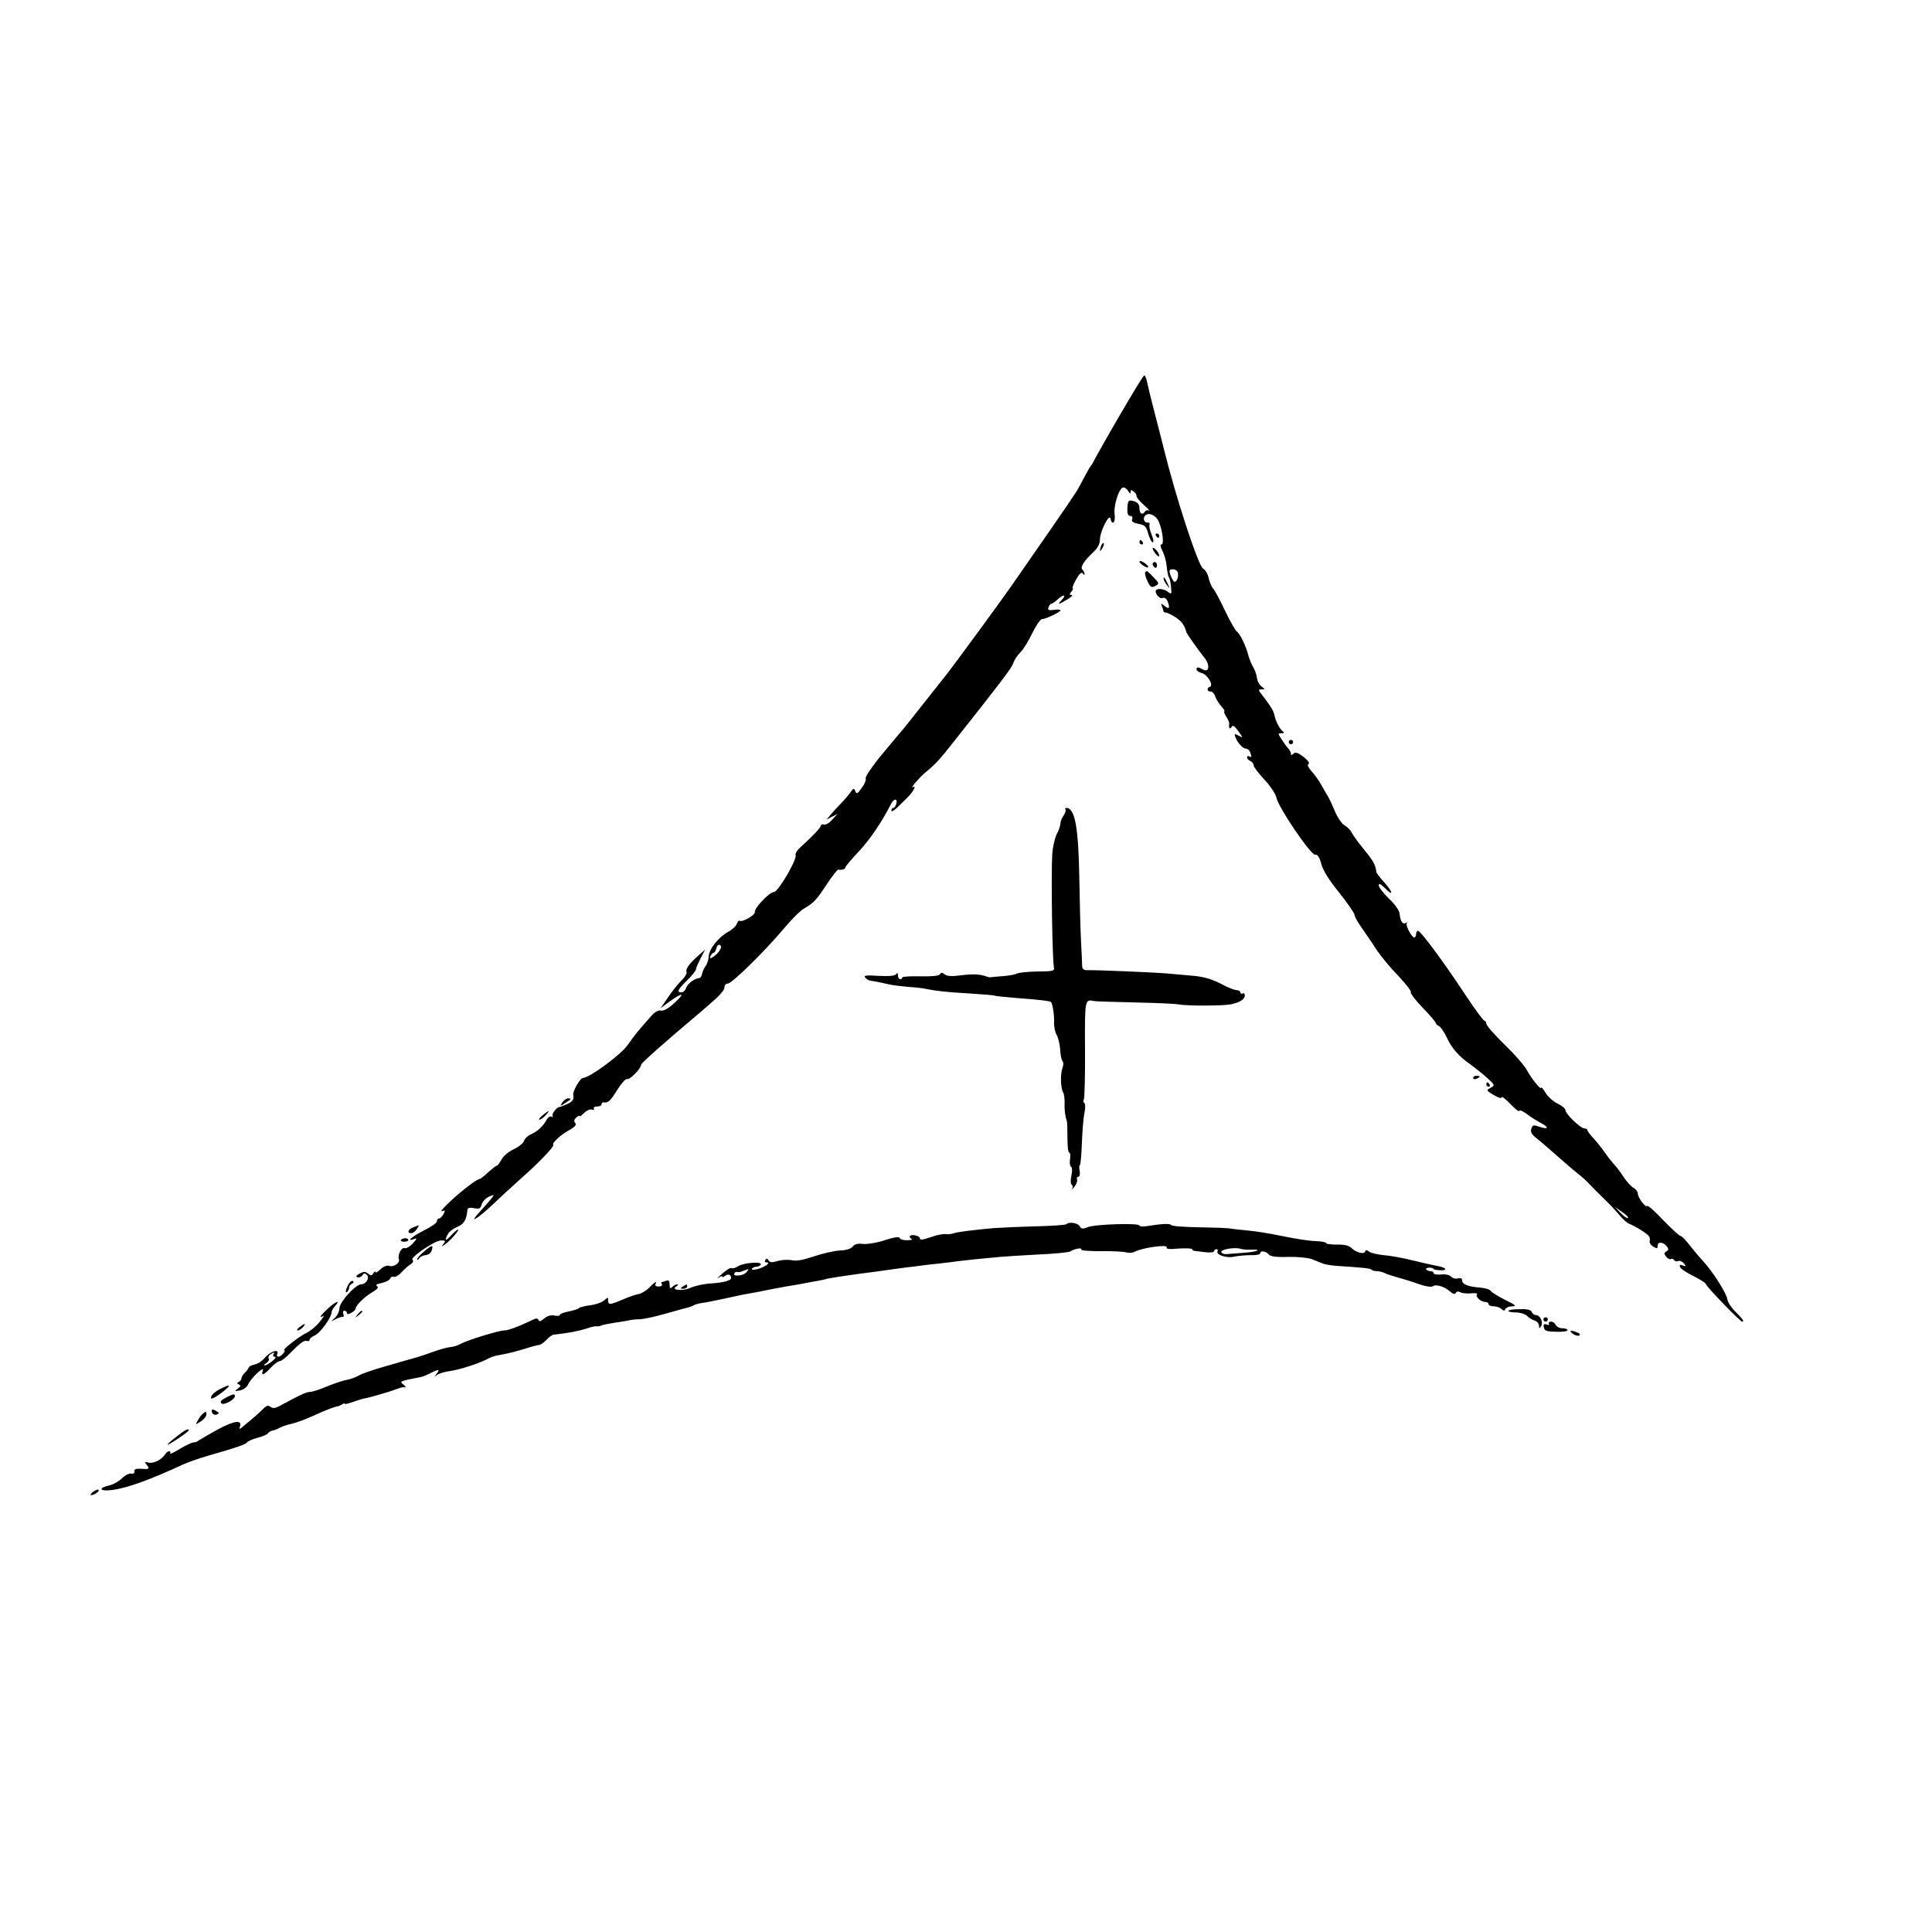 <?xml version="1.0" standalone="no"?>
<!DOCTYPE svg PUBLIC "-//W3C//DTD SVG 20010904//EN"
 "http://www.w3.org/TR/2001/REC-SVG-20010904/DTD/svg10.dtd">
<svg version="1.0" xmlns="http://www.w3.org/2000/svg"
 width="880pt" height="880pt" viewBox="0 0 880 880"
 preserveAspectRatio="xMidYMid meet">
<g transform="translate(0,880) scale(0.1,-0.1)"
fill="#000000" stroke="none">
<path d="M5100 6908 c-58 -99 -109 -191 -115 -202 -5 -12 -12 -23 -15 -26 -5
-5 -24 -39 -56 -100 -16 -29 -43 -69 -315 -460 -47 -67 -255 -351 -286 -390
-6 -8 -49 -62 -95 -120 -46 -58 -90 -114 -99 -125 -10 -11 -54 -64 -99 -118
-45 -54 -79 -104 -77 -112 3 -7 -5 -27 -18 -44 -19 -27 -24 -29 -29 -15 -6 15
-9 15 -23 -6 -9 -12 -28 -35 -42 -49 -14 -14 -35 -37 -46 -50 l-20 -24 25 13
25 13 -25 -27 c-13 -15 -30 -24 -37 -22 -7 3 -13 1 -13 -3 0 -9 -38 -49 -94
-100 -15 -13 -25 -29 -22 -36 7 -20 -81 -170 -99 -168 -19 1 -91 -74 -87 -92
2 -13 -57 -47 -69 -39 -4 2 -10 -4 -13 -14 -4 -11 -22 -27 -40 -37 -44 -24
-86 -77 -88 -112 -1 -15 -7 -35 -14 -43 -6 -8 -14 -24 -16 -35 -2 -11 -8 -20
-13 -20 -21 -1 -54 -26 -60 -45 -3 -11 -13 -20 -21 -20 -23 0 -17 13 26 55 22
21 40 44 40 50 0 6 10 28 21 50 l21 40 -28 -25 c-45 -39 -62 -63 -57 -77 3 -7
-8 -25 -24 -40 -16 -16 -43 -50 -61 -77 l-33 -48 42 31 c60 43 72 39 20 -8
-27 -25 -49 -37 -61 -34 -11 3 -27 -6 -43 -24 -60 -67 -79 -91 -109 -134 -31
-44 -174 -149 -203 -149 -12 0 -47 -60 -44 -77 4 -21 -3 -31 -28 -42 -16 -7
-30 -13 -33 -13 -13 1 -39 -32 -33 -41 3 -6 1 -7 -5 -3 -6 3 -16 -3 -22 -14
-16 -30 -41 -53 -72 -67 -14 -6 -29 -20 -32 -31 -4 -11 -25 -27 -47 -37 -23
-11 -47 -31 -55 -47 -8 -15 -18 -28 -22 -28 -4 0 -21 -14 -39 -30 -18 -17 -35
-30 -38 -30 -12 0 -73 -46 -131 -99 -32 -30 -51 -51 -41 -48 15 6 16 4 7 -13
-6 -11 -15 -20 -20 -20 -6 0 -10 -6 -10 -13 0 -7 -27 -26 -60 -42 -55 -28 -83
-53 -42 -38 13 5 11 0 -8 -21 -13 -14 -30 -24 -37 -21 -15 5 -33 -32 -26 -51
6 -16 -24 -37 -43 -30 -11 4 -26 -2 -41 -15 -12 -13 -23 -18 -23 -13 0 5 -4 3
-9 -5 -8 -12 -12 -12 -25 -2 -12 10 -19 10 -38 0 -16 -9 -19 -14 -9 -17 7 -2
17 2 22 9 6 11 11 11 20 2 14 -14 -4 -43 -26 -43 -25 0 -97 -79 -99 -108 0
-15 -10 -35 -21 -45 -20 -18 -20 -18 5 -5 14 7 28 11 32 10 4 -1 5 5 2 13 -4
8 -1 15 5 15 6 0 11 -5 11 -10 0 -7 6 -7 20 0 11 6 20 15 20 20 0 14 42 55 77
75 22 13 29 21 20 27 -8 5 0 10 21 14 19 4 36 13 39 20 2 7 10 11 17 8 6 -2
21 6 32 18 12 13 30 30 42 38 13 8 17 17 11 21 -15 9 101 89 130 89 21 0 22
-2 10 -17 -11 -14 -9 -13 12 2 25 19 64 65 55 65 -3 0 -17 -12 -31 -27 -26
-28 -32 -26 -15 6 5 10 23 24 39 31 34 13 46 33 50 79 1 9 10 12 30 8 24 -5
30 -2 35 17 3 12 18 28 32 35 26 11 26 11 14 -6 -8 -10 -32 -38 -54 -62 -55
-59 -15 -36 59 33 32 31 90 84 129 119 81 71 153 147 146 152 -9 6 33 46 72
67 27 15 35 25 28 33 -7 9 -5 16 5 25 8 7 15 10 15 6 0 -3 9 3 21 15 11 11 27
18 35 15 9 -3 12 -1 9 4 -3 6 3 10 14 10 12 0 21 4 21 10 0 5 3 9 8 9 22 -4
32 6 63 56 19 30 39 53 46 50 12 -4 63 48 63 65 0 7 96 93 280 248 82 70 100
90 100 107 0 8 7 15 15 15 19 0 170 149 255 250 34 41 75 82 91 91 45 26 56
37 104 110 25 38 49 68 53 68 17 -3 32 2 32 9 0 5 27 37 61 73 50 53 106 135
148 218 12 24 30 25 24 2 -3 -12 -9 -21 -14 -21 -5 0 -9 -6 -9 -12 0 -7 11 -1
25 12 14 14 35 34 46 45 28 27 46 61 27 50 -16 -10 29 43 55 65 45 36 67 60
130 140 220 278 265 337 272 359 4 13 18 35 32 49 14 13 38 53 55 88 17 35 37
64 44 64 17 0 84 32 84 40 0 4 -14 5 -30 2 -25 -3 -29 -1 -24 12 3 9 9 16 13
16 4 0 17 9 30 21 26 24 40 20 16 -5 -22 -22 -12 -20 27 4 18 11 27 20 19 20
-11 0 -11 3 -1 15 7 8 9 15 6 15 -4 0 3 18 15 40 16 28 25 36 31 28 4 -7 8 -8
8 -3 0 6 -4 15 -10 21 -11 11 7 39 53 82 17 16 27 36 27 54 0 36 42 121 48 96
7 -34 24 -18 19 18 -6 42 21 124 40 124 6 0 17 -8 22 -17 7 -12 10 -14 11 -4
0 11 3 11 15 1 8 -6 13 -16 12 -20 -1 -5 14 -23 33 -40 19 -17 30 -29 23 -26
-6 4 -14 2 -18 -4 -11 -18 -25 -10 -25 14 0 17 -7 27 -22 32 -29 9 -31 6 -33
-33 -1 -22 3 -33 13 -33 8 0 12 -6 9 -15 -5 -10 4 -16 28 -21 30 -5 36 -12 45
-45 6 -21 15 -39 21 -39 5 0 2 16 -6 36 -8 20 -12 40 -9 45 3 5 -2 9 -10 9
-18 0 -22 25 -6 35 18 11 48 -5 59 -33 17 -43 24 -102 11 -102 -6 0 -5 -11 5
-30 9 -17 17 -47 19 -69 2 -21 6 -44 10 -50 4 -7 9 -27 10 -47 3 -29 1 -32
-11 -22 -17 14 -43 19 -55 12 -14 -9 11 -44 27 -38 10 4 18 -2 24 -17 11 -30
6 -36 -16 -18 -15 12 -16 12 -10 -4 4 -10 7 -21 7 -23 0 -2 5 -4 10 -4 6 0 26
-10 45 -22 29 -20 39 -34 49 -68 2 -8 59 -88 82 -116 26 -32 22 -69 -6 -54
-23 13 -30 13 -30 0 0 -5 11 -12 24 -16 26 -6 55 -56 37 -62 -16 -5 -13 -22 3
-22 8 0 18 -10 21 -22 4 -13 17 -33 28 -45 11 -13 17 -23 14 -23 -4 0 0 -11 8
-24 9 -13 15 -28 14 -32 -3 -20 2 -28 10 -16 6 11 14 6 31 -18 23 -32 23 -32
2 -21 -19 10 -21 9 -15 -6 9 -26 34 -53 48 -53 7 0 16 -7 19 -16 8 -22 8 -26
-4 -19 -5 3 -10 1 -10 -5 0 -6 7 -13 15 -16 8 -4 15 -12 15 -20 0 -7 22 -36
49 -65 28 -30 52 -66 55 -83 9 -44 157 -262 176 -259 11 2 20 -11 28 -41 7
-29 36 -76 82 -132 38 -48 70 -94 70 -102 0 -7 15 -34 33 -59 17 -25 48 -69
67 -99 19 -29 63 -82 98 -118 35 -37 61 -70 58 -75 -3 -5 21 -37 54 -71 33
-34 60 -66 60 -70 0 -4 6 -10 13 -13 8 -3 24 -26 36 -51 23 -51 57 -89 111
-126 19 -14 52 -40 73 -59 37 -34 37 -35 16 -46 -20 -11 -20 -12 15 -33 21
-12 36 -17 36 -10 0 6 18 -8 40 -31 22 -23 40 -37 40 -31 0 6 15 0 33 -13 17
-14 47 -32 65 -42 40 -20 35 -32 -7 -17 -26 9 -31 8 -36 -9 -5 -14 1 -26 22
-42 15 -12 53 -44 84 -72 31 -27 75 -66 99 -85 24 -19 51 -43 60 -54 26 -27
31 -32 75 -75 22 -21 51 -53 65 -70 14 -16 32 -32 40 -35 27 -10 83 -45 91
-57 4 -7 5 -17 3 -23 -2 -6 5 -17 16 -24 17 -10 20 -10 20 3 0 20 24 19 41 -1
10 -13 10 -17 -1 -24 -11 -7 -11 -11 -1 -24 7 -9 17 -14 21 -11 5 3 11 1 15
-4 3 -6 12 -8 19 -5 7 3 19 -2 26 -11 11 -13 10 -14 -5 -9 -13 5 -16 3 -13 -7
2 -7 30 -26 61 -41 31 -16 57 -32 57 -37 0 -9 156 -171 165 -171 11 0 4 11
-29 44 -19 18 -36 44 -38 57 -3 28 -69 130 -110 174 -16 17 -43 49 -61 72 -18
23 -36 43 -42 43 -5 0 -40 32 -78 71 -37 40 -70 69 -74 66 -8 -9 -43 38 -43
57 0 8 -9 20 -20 26 -11 6 -31 28 -44 48 -13 20 -32 46 -43 57 -10 11 -30 36
-43 55 -13 19 -37 49 -52 65 -15 17 -28 33 -28 38 0 4 -6 7 -13 7 -18 0 -87
67 -87 84 0 7 -16 20 -35 29 -19 9 -44 31 -55 49 -11 18 -20 29 -20 24 0 -14
-43 39 -65 79 -10 20 -56 73 -102 117 -46 45 -83 87 -83 95 0 7 -4 13 -8 13
-5 0 -44 53 -87 118 -99 150 -204 292 -216 292 -5 0 -9 -7 -9 -15 0 -8 -4 -15
-8 -15 -12 0 -42 56 -34 65 4 5 2 5 -5 1 -14 -8 -24 6 -28 41 -1 16 -21 44
-49 70 -25 25 -46 52 -46 60 0 11 7 8 27 -11 40 -41 40 -22 -1 24 -20 22 -36
43 -37 48 -3 31 -13 50 -54 100 -26 31 -52 67 -57 78 -6 12 -20 27 -33 34 -12
6 -32 35 -44 63 -12 29 -26 59 -31 67 -5 8 -19 32 -30 52 -11 20 -31 49 -45
64 -16 18 -22 30 -15 34 7 4 -3 17 -23 33 -26 19 -37 23 -46 14 -8 -8 -11 -8
-11 0 0 6 -6 18 -13 25 -7 7 -20 25 -30 41 -17 26 -17 27 0 27 11 0 14 3 7 8
-14 9 -34 47 -39 74 -4 20 -15 38 -55 91 -20 25 -20 27 -4 27 17 0 17 1 0 13
-10 8 -20 26 -21 41 -2 15 -10 37 -18 49 -7 12 -17 36 -21 52 -11 43 -38 99
-52 108 -7 4 -31 47 -54 95 -23 48 -47 94 -55 102 -7 8 -16 30 -20 48 -4 18
-15 37 -25 42 -22 12 -125 326 -180 550 -12 47 -30 119 -41 160 -20 79 -25 98
-35 143 -3 15 -9 27 -12 27 -4 0 -54 -82 -112 -182z m264 -714 c6 -16 -2 -44
-14 -44 -4 0 -12 13 -18 28 -8 24 -7 28 8 29 10 1 21 -5 24 -13z m-2086 -1723
c-6 -10 -19 -23 -29 -29 -15 -10 -17 -9 -13 3 4 8 10 15 14 15 4 0 10 9 13 21
3 12 10 18 16 15 7 -5 7 -13 -1 -25z m4137 -1219 c-3 -3 -18 7 -33 23 l-27 28
33 -23 c18 -12 31 -25 27 -28z"/>
<path d="M5265 6360 c3 -5 8 -10 11 -10 2 0 4 5 4 10 0 6 -5 10 -11 10 -5 0
-7 -4 -4 -10z"/>
<path d="M5190 6330 c0 -5 5 -10 11 -10 5 0 7 5 4 10 -3 6 -8 10 -11 10 -2 0
-4 -4 -4 -10z"/>
<path d="M5016 6315 c-9 -26 -7 -32 5 -12 6 10 9 21 6 23 -2 3 -7 -2 -11 -11z"/>
<path d="M5250 6303 c1 -14 30 -48 30 -34 0 7 -7 19 -15 27 -8 9 -15 12 -15 7z"/>
<path d="M5190 6242 c0 -4 9 -13 20 -20 11 -7 20 -9 20 -4 0 4 -9 13 -20 20
-11 7 -20 9 -20 4z"/>
<path d="M5250 6231 c0 -6 5 -13 10 -16 6 -3 10 1 10 9 0 9 -4 16 -10 16 -5 0
-10 -4 -10 -9z"/>
<path d="M5216 6192 c-2 -4 2 -22 11 -40 13 -27 18 -30 35 -21 19 10 19 12 -8
40 -31 32 -31 32 -38 21z"/>
<path d="M5300 6164 c0 -6 7 -19 16 -30 14 -18 14 -18 3 6 -14 31 -19 36 -19
24z"/>
<path d="M5870 5420 c0 -5 5 -10 10 -10 6 0 10 5 10 10 0 6 -4 10 -10 10 -5 0
-10 -4 -10 -10z"/>
<path d="M4853 5114 c3 -4 0 -16 -8 -28 -8 -11 -15 -28 -15 -37 0 -9 -7 -31
-17 -49 -9 -19 -18 -59 -20 -89 -6 -93 0 -488 8 -521 3 -12 -11 -15 -76 -15
-45 -1 -87 -5 -94 -10 -8 -4 -35 -9 -61 -11 -26 -2 -51 -4 -56 -5 -5 -1 -11 0
-14 1 -35 13 -62 15 -129 7 -36 -5 -59 -3 -68 5 -11 9 -16 9 -22 0 -4 -7 -36
-10 -89 -9 -45 1 -82 -1 -82 -5 0 -5 -4 -8 -10 -8 -5 0 -10 8 -10 18 0 11 -3
13 -8 5 -5 -8 -31 -10 -80 -8 -60 4 -70 2 -60 -9 7 -7 17 -13 23 -13 10 -1 43
-7 85 -17 14 -3 52 -8 85 -11 33 -2 70 -6 81 -9 49 -10 95 -15 199 -21 61 -4
112 -8 115 -10 3 -2 43 -6 90 -10 108 -8 163 -14 167 -19 8 -8 16 -63 14 -95
0 -19 5 -44 12 -55 7 -12 14 -41 16 -66 1 -25 6 -49 11 -54 5 -5 4 -19 -1 -32
-10 -27 -8 -92 4 -111 4 -7 7 -29 6 -50 -1 -32 3 -58 11 -83 1 -3 2 -35 2 -72
0 -38 3 -68 8 -68 5 0 6 -13 4 -29 -3 -16 -1 -32 4 -35 6 -3 7 -21 2 -41 -4
-20 -4 -38 1 -41 5 -3 7 -11 3 -17 -3 -7 2 -3 10 8 9 11 14 25 12 32 -3 7 0
13 5 13 7 0 9 11 7 25 -3 14 -3 27 1 29 3 2 7 48 9 103 2 54 7 115 12 136 4
21 4 39 -1 43 -5 3 -6 10 -2 17 3 6 6 109 5 229 -1 230 -1 227 43 218 6 -1 88
-4 184 -6 95 -2 185 -6 200 -9 35 -7 198 -7 235 0 42 8 66 23 66 41 0 8 -4 12
-10 9 -5 -3 -10 -1 -10 4 0 6 -8 11 -17 11 -10 0 -43 13 -74 30 -39 20 -77 31
-120 35 -35 3 -91 8 -124 11 -58 5 -318 16 -362 15 -15 -1 -23 5 -24 17 0 9
-2 60 -5 112 -3 52 -6 185 -8 295 -4 228 -20 315 -59 315 -6 0 -7 -3 -4 -6z"/>
<path d="M6710 3890 c0 -5 7 -7 15 -4 8 4 15 8 15 10 0 2 -7 4 -15 4 -8 0 -15
-4 -15 -10z"/>
<path d="M6770 3860 c0 -5 5 -10 11 -10 5 0 7 5 4 10 -3 6 -8 10 -11 10 -2 0
-4 -4 -4 -10z"/>
<path d="M2561 3778 c-11 -18 -11 -18 14 -2 29 19 30 21 11 21 -7 0 -19 -9
-25 -19z"/>
<path d="M2471 3720 c-13 -11 -19 -20 -14 -20 6 0 18 9 28 20 23 25 17 25 -14
0z"/>
<path d="M4857 3224 c-4 -4 -68 -8 -144 -10 -76 -2 -160 -6 -188 -8 -98 -9
-160 -17 -180 -23 -11 -4 -28 -6 -38 -4 -10 1 -34 -3 -55 -10 -49 -17 -62 -19
-62 -9 0 11 -39 20 -45 10 -3 -5 1 -11 7 -13 7 -3 -1 -6 -19 -6 -17 -1 -33 4
-35 10 -2 7 -26 4 -68 -10 -36 -12 -81 -19 -100 -17 -23 3 -38 -1 -46 -12 -7
-10 -30 -17 -60 -18 -27 -2 -80 -14 -118 -27 -47 -16 -79 -22 -100 -17 -17 3
-46 2 -64 -4 -25 -7 -35 -7 -41 3 -6 9 -11 10 -15 2 -4 -6 -2 -11 5 -11 22 0
-4 -20 -39 -30 -20 -5 -30 -5 -27 1 4 5 12 9 20 9 8 0 17 4 20 10 9 15 -77 9
-102 -7 -12 -8 -26 -12 -31 -9 -5 3 -24 -9 -43 -26 -19 -16 -26 -25 -16 -18 9
7 17 9 17 5 0 -4 6 -2 13 4 13 10 27 6 27 -10 0 -12 -33 -21 -93 -25 -32 -2
-73 -11 -92 -20 -35 -16 -92 -11 -64 7 8 5 9 9 3 9 -5 0 -15 -5 -22 -12 -9 -9
-12 -7 -12 11 0 17 -4 22 -16 17 -9 -3 -18 -6 -20 -6 -3 0 -2 -4 1 -10 3 -5
-3 -10 -15 -10 -12 0 -18 5 -15 10 11 18 -4 10 -27 -14 -13 -14 -34 -27 -48
-30 -14 -2 -47 -14 -73 -25 -59 -25 -67 -26 -67 -4 0 15 -1 15 -18 0 -10 -9
-38 -19 -62 -22 -24 -3 -49 -9 -54 -14 -6 -5 -28 -11 -48 -15 -21 -4 -38 -11
-38 -15 0 -5 -11 -6 -25 -3 -16 3 -33 -2 -47 -14 -15 -13 -22 -15 -25 -7 -3 8
-10 9 -21 4 -61 -30 -116 -51 -135 -51 -25 0 -168 -44 -201 -62 -11 -7 -32
-13 -46 -14 -14 -1 -45 -10 -70 -19 -25 -9 -61 -21 -80 -27 -19 -5 -82 -23
-140 -40 -58 -16 -115 -36 -127 -44 -12 -7 -36 -16 -53 -19 -18 -3 -59 -17
-91 -30 -32 -14 -67 -25 -77 -25 -17 0 -51 -16 -136 -63 -23 -12 -33 -13 -44
-5 -10 9 -19 6 -37 -13 -13 -13 -32 -30 -42 -38 -10 -8 -29 -24 -42 -35 -19
-17 -23 -18 -18 -4 11 32 -25 28 -101 -13 -42 -23 -81 -46 -87 -50 -5 -5 -15
-9 -23 -9 -8 0 -37 -14 -64 -30 -27 -17 -47 -26 -43 -20 3 5 2 10 -4 10 -5 0
-14 -6 -18 -13 -15 -25 -54 -45 -76 -39 -20 5 -20 4 -8 -11 14 -18 11 -20 -32
-17 -18 1 -27 -3 -25 -12 2 -8 -4 -12 -15 -10 -9 2 -28 -8 -42 -22 -13 -13
-38 -27 -54 -31 -55 -12 -49 -29 7 -22 69 8 174 46 327 117 22 10 74 28 115
40 126 36 170 51 175 60 3 5 25 15 48 21 23 6 45 15 48 21 3 5 12 10 20 12 8
1 23 7 34 13 11 6 35 14 54 18 19 4 62 20 95 35 54 25 101 43 116 45 3 0 11 4
18 8 6 5 12 6 12 3 0 -3 18 1 40 9 22 8 44 14 48 15 10 0 114 30 132 37 8 3
18 7 23 8 4 2 10 4 15 5 4 1 12 2 17 1 6 -1 2 5 -8 13 -18 14 -17 15 76 33 10
1 31 10 47 18 38 20 46 19 29 -2 -12 -16 -12 -17 1 -6 9 7 36 15 60 18 44 6
136 36 174 57 10 5 28 12 40 14 56 10 73 15 125 30 31 10 61 18 68 18 6 1 21
11 33 24 11 12 26 23 33 23 66 7 112 16 150 28 19 7 39 11 43 10 5 -1 16 0 24
4 8 3 38 9 65 13 28 4 57 9 65 11 8 2 29 4 45 4 17 1 62 10 100 21 39 11 84
23 101 28 18 4 37 10 43 14 6 4 23 9 38 11 16 2 62 11 103 20 41 9 86 19 100
21 14 2 36 7 50 9 47 10 75 15 135 26 33 5 71 12 85 15 14 3 39 7 55 10 17 3
36 7 44 10 8 2 66 11 130 20 64 8 127 17 141 19 14 2 50 7 80 11 30 3 66 8 80
10 14 2 50 6 80 9 30 3 66 8 80 10 14 2 54 6 90 10 36 3 83 8 105 10 22 2 101
7 175 11 74 3 140 10 145 14 16 11 56 19 50 9 -4 -5 36 -8 88 -8 52 1 104 -2
115 -5 12 -4 29 -3 39 2 36 19 157 36 147 20 -4 -7 13 -9 55 -5 33 2 61 1 61
-3 0 -4 6 -7 13 -8 6 -1 29 -3 50 -6 20 -2 37 0 37 5 0 5 5 9 11 9 5 0 8 -4 5
-8 -10 -17 40 -34 75 -26 19 4 53 7 77 7 23 -1 42 3 42 8 0 14 26 11 39 -5 8
-9 34 -13 89 -11 42 1 91 -4 107 -10 17 -7 39 -16 50 -20 11 -5 40 -9 65 -11
123 -8 150 -11 157 -17 3 -4 15 -7 25 -7 10 0 26 -4 36 -9 9 -5 35 -13 57 -19
22 -6 65 -19 95 -30 31 -11 60 -16 66 -11 14 11 54 -1 78 -23 14 -12 22 -15
27 -7 4 7 12 8 20 3 8 -4 30 -7 49 -5 19 2 32 0 28 -4 -10 -10 17 -35 36 -35
9 0 16 -4 16 -10 0 -5 10 -10 23 -10 13 0 29 -6 36 -12 11 -10 14 -10 18 0 3
6 17 12 31 12 22 0 16 6 -32 29 -33 17 -62 35 -66 41 -4 7 -25 13 -46 15 -56
4 -84 15 -84 32 0 10 -7 14 -20 10 -10 -3 -24 1 -30 8 -7 8 -26 12 -46 10 -19
-2 -34 1 -34 6 0 5 -6 9 -14 9 -8 0 -17 4 -20 8 -2 4 4 8 15 8 10 0 19 -3 19
-6 0 -3 14 -5 31 -6 37 -1 26 13 -16 20 -16 3 -66 14 -110 25 -44 11 -104 22
-133 24 -29 3 -59 10 -66 16 -11 9 -15 9 -18 0 -5 -14 -42 -4 -64 18 -10 10
-32 15 -65 14 -27 0 -49 3 -49 7 0 4 -21 8 -47 9 -27 0 -95 11 -153 23 -58 12
-127 23 -155 25 -27 3 -63 6 -80 9 -16 3 -83 5 -147 6 -65 1 -120 5 -123 10
-5 8 -44 6 -112 -5 -18 -3 -33 -1 -33 3 0 12 -201 6 -234 -7 -25 -10 -31 -9
-38 4 -9 15 -49 21 -61 9z m842 -116 c54 2 27 -10 -31 -14 -29 -2 -64 -5 -77
-6 -13 -2 -26 2 -28 9 -4 12 60 23 87 15 8 -3 30 -5 49 -4z m-2299 -103 c-14
-17 -65 -21 -55 -5 4 6 9 9 13 6 4 -2 16 0 27 5 28 11 29 11 15 -6z"/>
<path d="M1883 3210 c-25 -10 -31 -27 -9 -27 7 0 18 9 25 19 6 10 10 18 9 17
-2 0 -13 -4 -25 -9z"/>
<path d="M1826 3152 c-2 -4 4 -8 15 -8 10 0 19 4 19 8 0 4 -6 8 -14 8 -8 0
-17 -4 -20 -8z"/>
<path d="M1933 3101 c-18 -15 -33 -32 -33 -37 0 -5 4 -3 9 4 4 7 18 14 29 15
12 1 25 10 28 20 9 28 2 28 -33 -2z"/>
<path d="M1593 2958 c-15 -20 -24 -50 -13 -43 6 3 10 12 10 20 0 7 6 15 13 18
6 2 9 7 6 11 -3 4 -11 1 -16 -6z"/>
<path d="M3110 2940 c-13 -8 -12 -10 3 -10 9 0 17 5 17 10 0 12 -1 12 -20 0z"/>
<path d="M1493 2839 c-34 -31 -43 -46 -20 -33 6 5 -1 -8 -18 -28 -16 -20 -43
-42 -59 -49 -29 -13 -114 -79 -101 -79 4 0 2 -7 -5 -15 -16 -19 -34 -20 -27
-1 10 24 -34 10 -57 -19 -12 -14 -32 -28 -46 -30 -14 -3 -26 -9 -28 -15 -2 -6
-10 -17 -18 -24 -8 -8 -14 -19 -14 -24 0 -6 -6 -13 -12 -16 -10 -5 -10 -7 0
-12 10 -5 9 -9 -5 -19 -16 -12 -15 -13 10 -8 16 3 32 15 37 27 11 27 76 88 67
64 -9 -27 5 -22 36 12 16 17 34 30 41 30 7 0 26 15 44 33 48 49 67 64 80 59 7
-2 12 0 12 6 0 5 11 14 25 20 24 11 75 81 75 104 0 6 7 20 17 30 27 30 1 20
-34 -13z m-248 -209 c-3 -5 0 -10 7 -10 7 0 2 -9 -12 -20 -14 -11 -29 -20 -35
-19 -5 0 -2 4 8 10 9 6 14 15 11 21 -4 6 0 14 7 19 18 11 22 11 14 -1z"/>
<path d="M6870 2829 c0 -4 16 -7 35 -7 19 0 41 -7 50 -15 8 -9 24 -19 35 -22
11 -3 20 -14 20 -23 0 -14 2 -15 9 -3 12 18 -4 51 -23 51 -8 0 -16 6 -19 14
-4 10 -21 14 -56 13 -28 0 -51 -4 -51 -8z"/>
<path d="M1629 2813 c-13 -16 -12 -17 4 -4 9 7 17 15 17 17 0 8 -8 3 -21 -13z"/>
<path d="M7030 2790 c0 -5 5 -10 10 -10 6 0 10 5 10 10 0 6 -4 10 -10 10 -5 0
-10 -4 -10 -10z"/>
<path d="M7055 2770 c4 -6 -1 -7 -10 -3 -13 4 -16 1 -13 -13 3 -16 13 -19 56
-20 28 -1 52 2 52 7 0 5 -11 9 -24 9 -13 0 -26 7 -30 15 -3 8 -13 15 -21 15
-9 0 -13 -4 -10 -10z"/>
<path d="M1364 2755 c-10 -8 -14 -15 -8 -15 6 0 17 7 24 15 16 19 9 19 -16 0z"/>
<path d="M7164 2725 c10 -8 24 -11 29 -8 6 4 2 10 -9 14 -31 12 -40 9 -20 -6z"/>
<path d="M1010 2477 c-32 -15 -53 -35 -48 -46 2 -5 23 7 47 25 45 35 45 42 1
21z"/>
<path d="M1027 2433 c-19 -10 -26 -18 -19 -25 11 -11 62 17 62 33 0 12 -9 10
-43 -8z"/>
<path d="M966 2366 c3 -8 12 -12 21 -9 12 5 12 7 1 14 -20 13 -28 11 -22 -5z"/>
<path d="M925 2362 c-5 -4 -16 -17 -23 -30 -13 -23 -13 -23 13 -6 14 9 25 23
25 30 0 16 -1 16 -15 6z"/>
<path d="M801 2254 c-24 -18 -41 -34 -37 -34 9 0 96 59 96 65 0 11 -18 2 -59
-31z"/>
<path d="M424 2005 c-10 -8 -14 -14 -9 -15 15 0 40 18 34 24 -3 3 -14 -1 -25
-9z"/>
</g>
</svg>
